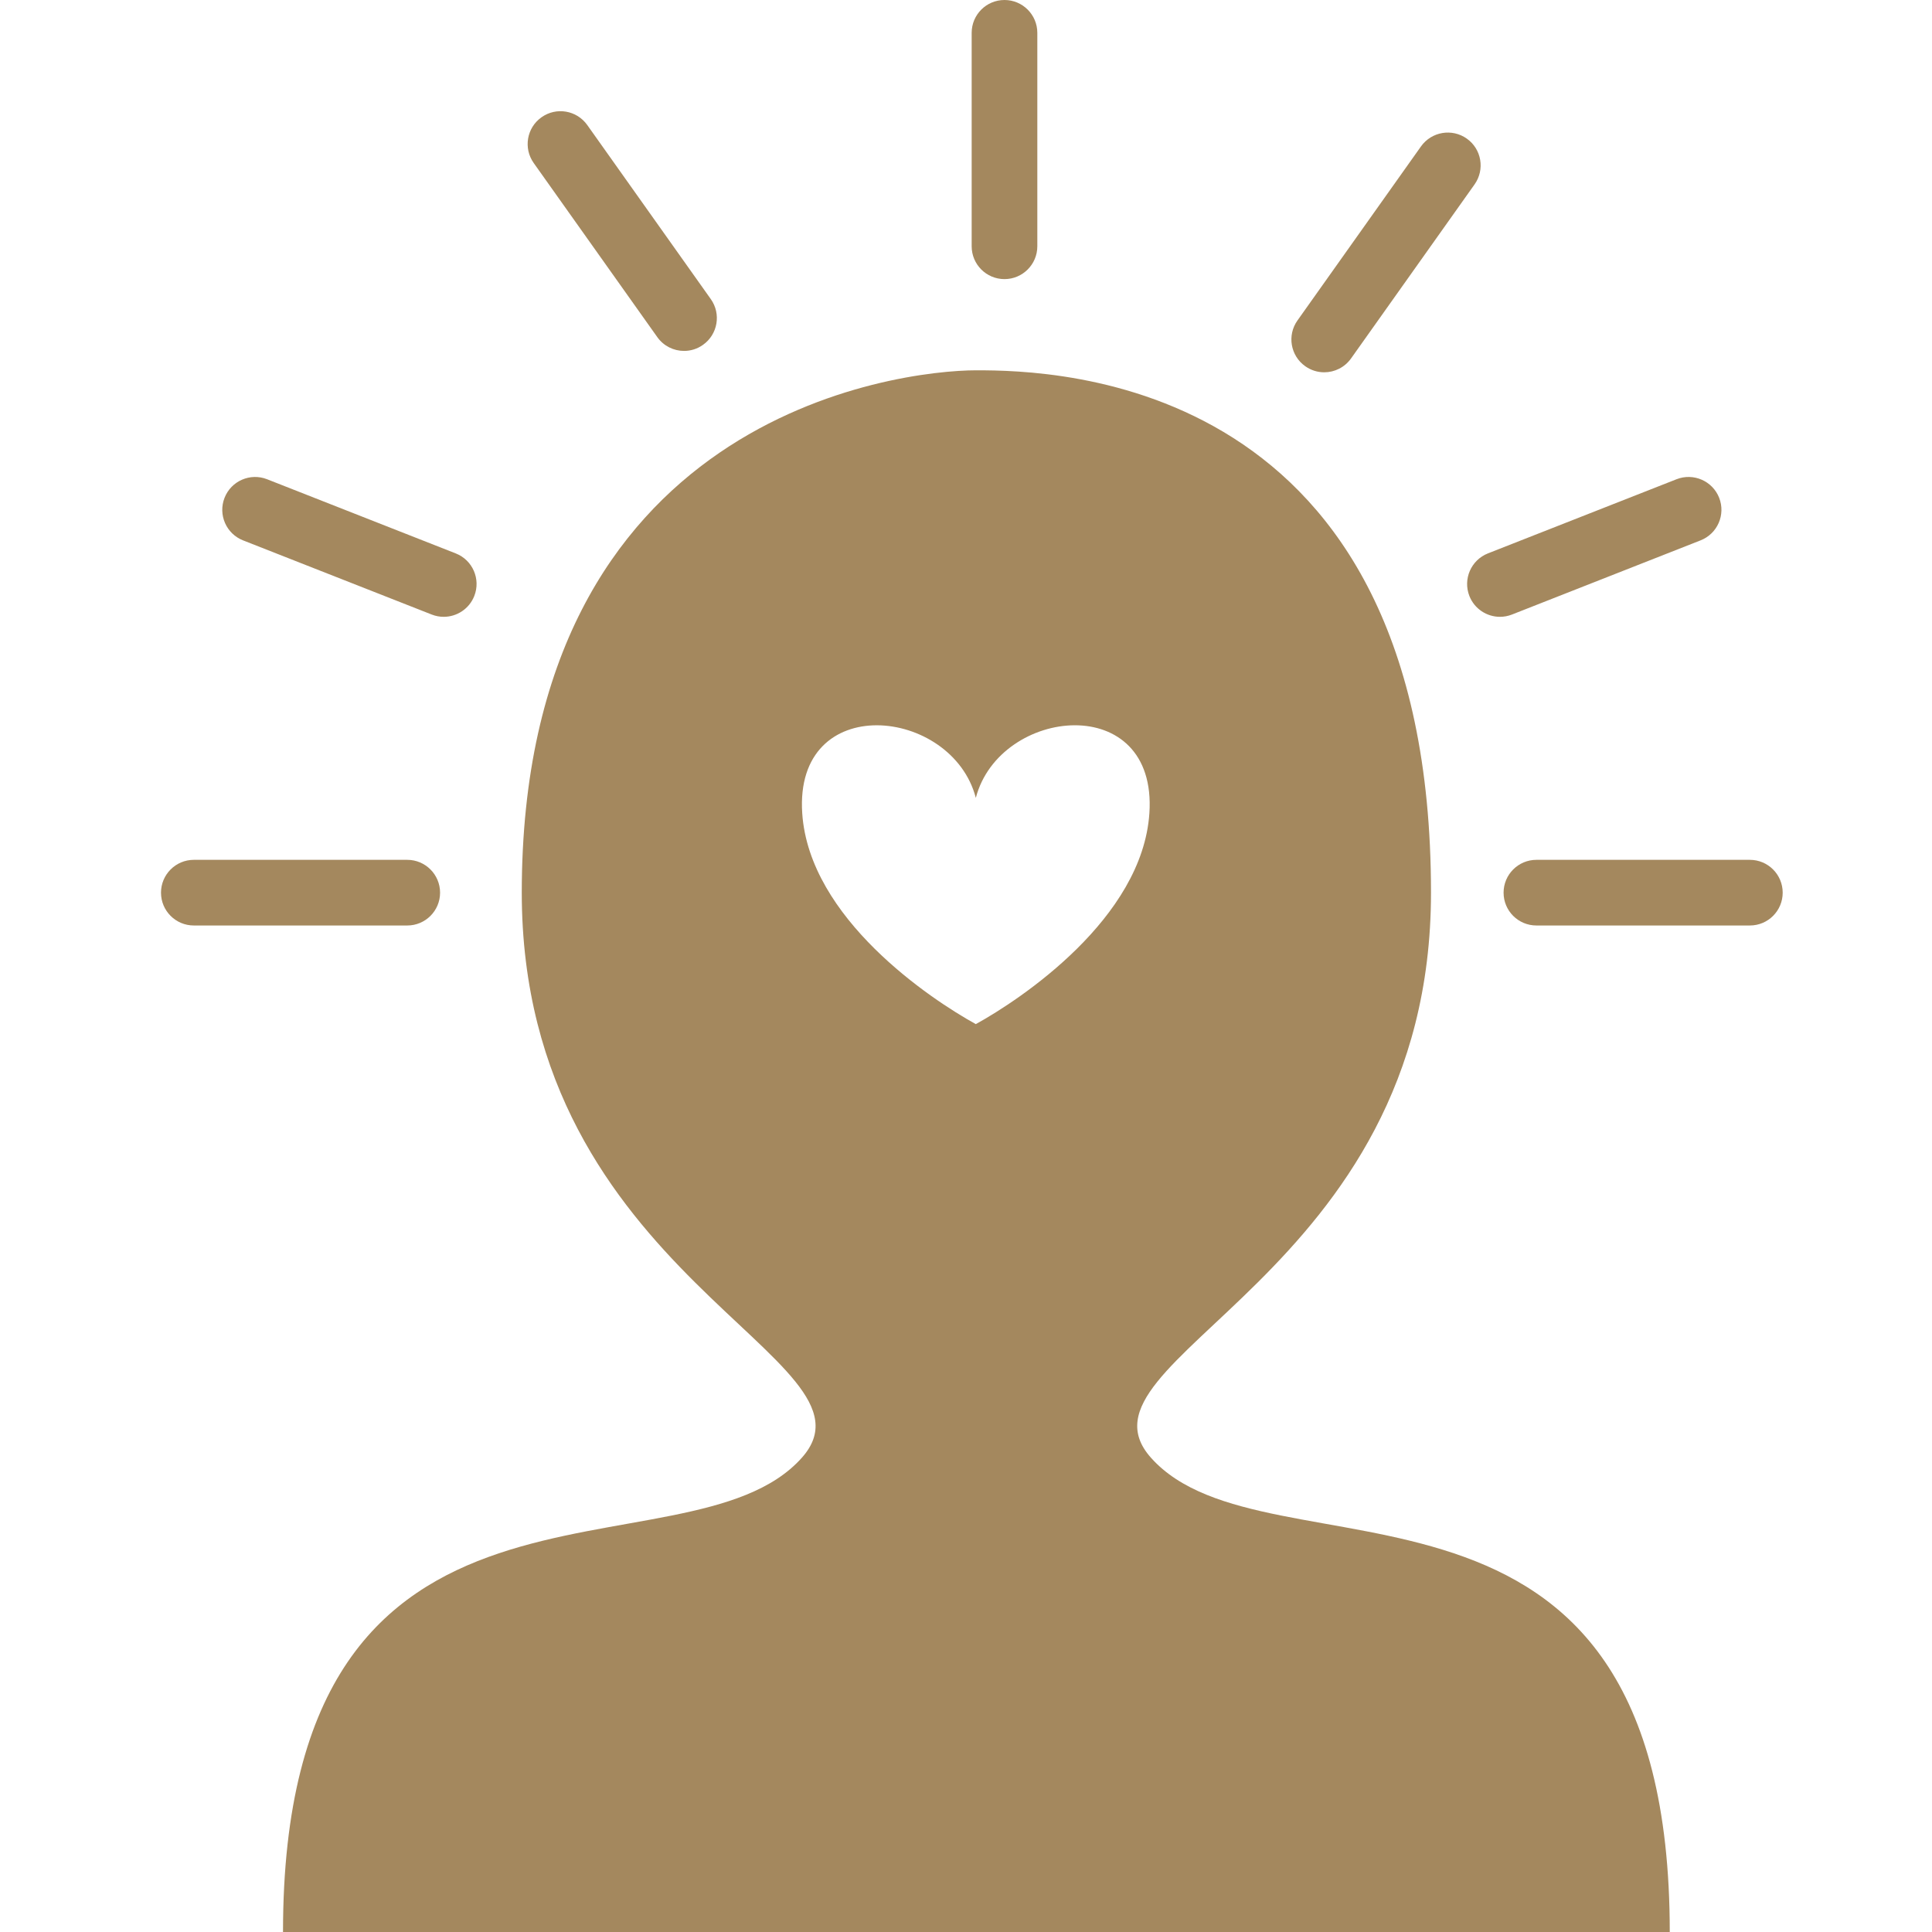 <svg xmlns="http://www.w3.org/2000/svg" fill="none" viewBox="0 0 60 60" height="60" width="60">
<g clip-path="url(#clip0_2088_11150)" id="Frame 1000019842">
<g id="Group 1000005776">
<g id="Group">
<path fill="#A4885E" d="M54.343 28.742H47.715C47.151 28.742 46.695 28.286 46.695 27.723C46.695 27.16 47.152 26.703 47.715 26.703H54.343C54.907 26.703 55.363 27.16 55.363 27.723C55.363 28.286 54.907 28.742 54.343 28.742Z" id="Vector"></path>
</g>
<g id="Group_2">
<path fill="#A4885E" d="M31.195 8.668C30.632 8.668 30.176 8.211 30.176 7.648V1.02C30.176 0.457 30.632 0 31.195 0C31.758 0 32.215 0.457 32.215 1.02V7.648C32.215 8.211 31.758 8.668 31.195 8.668Z" id="Vector_2"></path>
</g>
<g id="Group_3">
<path fill="#A4885E" d="M46.583 19.156C46.176 19.156 45.791 18.911 45.633 18.509C45.428 17.985 45.685 17.393 46.209 17.186L52.067 14.883C52.591 14.678 53.183 14.935 53.39 15.459C53.596 15.983 53.338 16.575 52.814 16.781L46.956 19.085C46.834 19.133 46.707 19.156 46.583 19.156Z" id="Vector_3"></path>
</g>
<g id="Group_4">
<path fill="#A4885E" d="M41.125 11.562C40.92 11.562 40.715 11.501 40.535 11.373C40.075 11.047 39.968 10.411 40.294 9.952L44.13 4.547C44.457 4.087 45.094 3.98 45.553 4.305C46.013 4.631 46.12 5.267 45.794 5.727L41.958 11.132C41.758 11.412 41.445 11.562 41.125 11.562Z" id="Vector_4"></path>
</g>
<path fill="#A4885E" d="M35.742 45.269C32.999 42.184 44.441 39.683 44.441 27.721C44.441 11.697 32.775 11.5 30.323 11.5C27.87 11.5 16.204 12.921 16.204 27.721C16.204 39.683 27.646 42.184 24.904 45.269C21.289 49.335 8.789 44.215 8.789 60.003H30.323H51.856C51.857 44.215 39.357 49.335 35.742 45.269ZM30.305 31.805C28.91 31.037 25.132 28.526 24.914 25.257C24.66 21.438 29.567 21.949 30.305 24.779C31.043 21.948 35.95 21.438 35.695 25.257C35.477 28.525 31.699 31.037 30.305 31.805Z" id="Vector_5"></path>
<g id="Group_5">
<path fill="#A4885E" d="M12.648 28.742H6.02C5.457 28.742 5 28.286 5 27.723C5 27.16 5.457 26.703 6.02 26.703H12.648C13.21 26.703 13.667 27.16 13.667 27.723C13.667 28.286 13.21 28.742 12.648 28.742Z" id="Vector_6"></path>
</g>
<g id="Group_6">
<path fill="#A4885E" d="M13.78 19.156C13.656 19.156 13.529 19.133 13.407 19.085L7.549 16.782C7.025 16.576 6.767 15.984 6.974 15.459C7.18 14.935 7.772 14.677 8.296 14.884L14.154 17.187C14.678 17.393 14.936 17.985 14.729 18.51C14.571 18.91 14.187 19.156 13.78 19.156Z" id="Vector_7"></path>
</g>
<g id="Group_7">
<path fill="#A4885E" d="M21.244 10.898C20.924 10.898 20.61 10.748 20.412 10.468L16.575 5.063C16.249 4.604 16.357 3.967 16.817 3.642C17.276 3.315 17.912 3.424 18.238 3.883L22.074 9.288C22.401 9.747 22.292 10.384 21.833 10.709C21.654 10.837 21.449 10.898 21.244 10.898Z" id="Vector_8"></path>
</g>
</g>
</g>
<defs>
<clipPath id="clip0_2088_11150">
<rect fill="white" height="60" width="60"></rect>
</clipPath>
</defs>
</svg>
